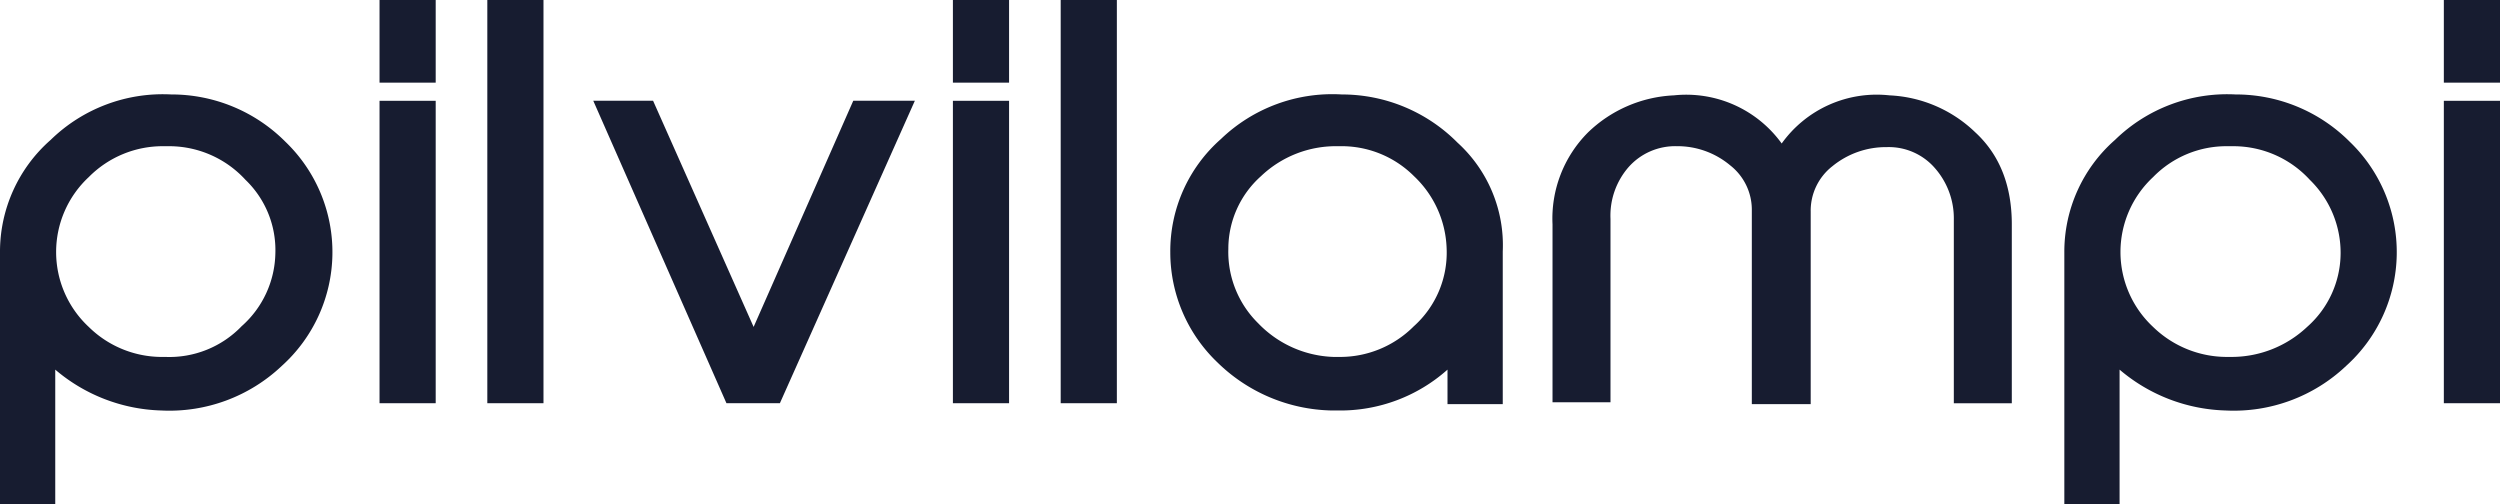 <svg xmlns="http://www.w3.org/2000/svg" width="265.478" height="53.523" viewBox="0 0 265.478 53.523"><defs><clipPath id="a"><path data-name="Rectangle 724" fill="none" d="M0 0h265.478v53.523H0z"/></clipPath></defs><g data-name="Group 867" clip-path="url(#a)" fill="#171c30"><path data-name="Path 149" d="M18.179 10.03a17.052 17.052 0 00-12.793 4.821A15.8 15.8 0 000 26.81v26.713h5.867V39.25a18.122 18.122 0 0011.254 4.34 17.348 17.348 0 0012.793-4.726 16.257 16.257 0 00.385-23.82 17.07 17.07 0 00-12.12-5.014m7.5 24.591a10.649 10.649 0 01-8.173 3.279 11.084 11.084 0 01-8.08-3.183 10.865 10.865 0 010-15.912 11.033 11.033 0 017.984-3.279h.673a11 11 0 017.984 3.569 10.349 10.349 0 013.174 7.811 10.583 10.583 0 01-3.559 7.715"/><path data-name="Rectangle 716" d="M40.303 0h5.964v8.776h-5.964z"/><path data-name="Rectangle 717" d="M40.303 10.704h5.964v32.114h-5.964z"/><path data-name="Rectangle 718" d="M51.749 0h5.964v42.818h-5.964z"/><path data-name="Path 150" d="M80.028 34.717L69.351 10.7H63l14.142 32.118h5.675L97.149 10.7h-6.54z"/><path data-name="Rectangle 719" d="M101.19 0h5.964v8.776h-5.964z"/><path data-name="Rectangle 720" d="M101.19 10.704h5.964v32.114h-5.964z"/><path data-name="Rectangle 721" d="M112.636 0h5.964v42.818h-5.964z"/><path data-name="Path 151" d="M142.454 10.029a17.07 17.07 0 00-12.793 4.726 15.853 15.853 0 00-5.386 12.055 16.168 16.168 0 005 11.669A17.832 17.832 0 00141.4 43.59h.673a17.1 17.1 0 0011.639-4.34v3.665h5.867v-16.2a14.723 14.723 0 00-4.809-11.572 17.276 17.276 0 00-12.312-5.112m7.7 24.592a11.033 11.033 0 01-7.984 3.279h-.577a11.6 11.6 0 01-7.983-3.568 10.629 10.629 0 01-3.175-7.908 10.334 10.334 0 013.463-7.715 11.534 11.534 0 018.272-3.183 10.86 10.86 0 017.984 3.183 11.03 11.03 0 013.463 7.715 10.485 10.485 0 01-3.463 8.2"/><path data-name="Path 152" d="M209.785 14.08a14.029 14.029 0 00-9.138-3.954 12.407 12.407 0 00-11.447 5.111 12.5 12.5 0 00-11.447-5.111 14.024 14.024 0 00-9.137 3.954 12.949 12.949 0 00-3.752 9.74v18.9h6.156V23.242a7.842 7.842 0 011.924-5.5 6.611 6.611 0 015.1-2.218 8.713 8.713 0 015.675 2.025 5.986 5.986 0 012.309 4.822v20.544h6.252V22.47a5.986 5.986 0 012.308-4.822 8.972 8.972 0 015.772-2.025 6.474 6.474 0 015.1 2.218 8.087 8.087 0 012.019 5.5v19.48h6.157v-19c0-4.05-1.251-7.329-3.848-9.74"/><path data-name="Path 153" d="M237.391 10.03a17.053 17.053 0 00-12.791 4.822 15.8 15.8 0 00-5.386 11.958v26.713h5.867V39.251a18.121 18.121 0 0011.254 4.339 17.347 17.347 0 0012.793-4.725 16.258 16.258 0 00.385-23.82 17.075 17.075 0 00-12.12-5.015m7.6 24.688a11.694 11.694 0 01-8.272 3.182 11.238 11.238 0 01-8.08-3.182 10.865 10.865 0 010-15.912 10.877 10.877 0 017.984-3.279h.673a11 11 0 017.984 3.568 10.817 10.817 0 013.27 7.812 10.471 10.471 0 01-3.559 7.811"/><path data-name="Rectangle 722" d="M259.514 0h5.964v8.776h-5.964z"/><path data-name="Rectangle 723" d="M259.514 10.704h5.964v32.114h-5.964z"/></g></svg>